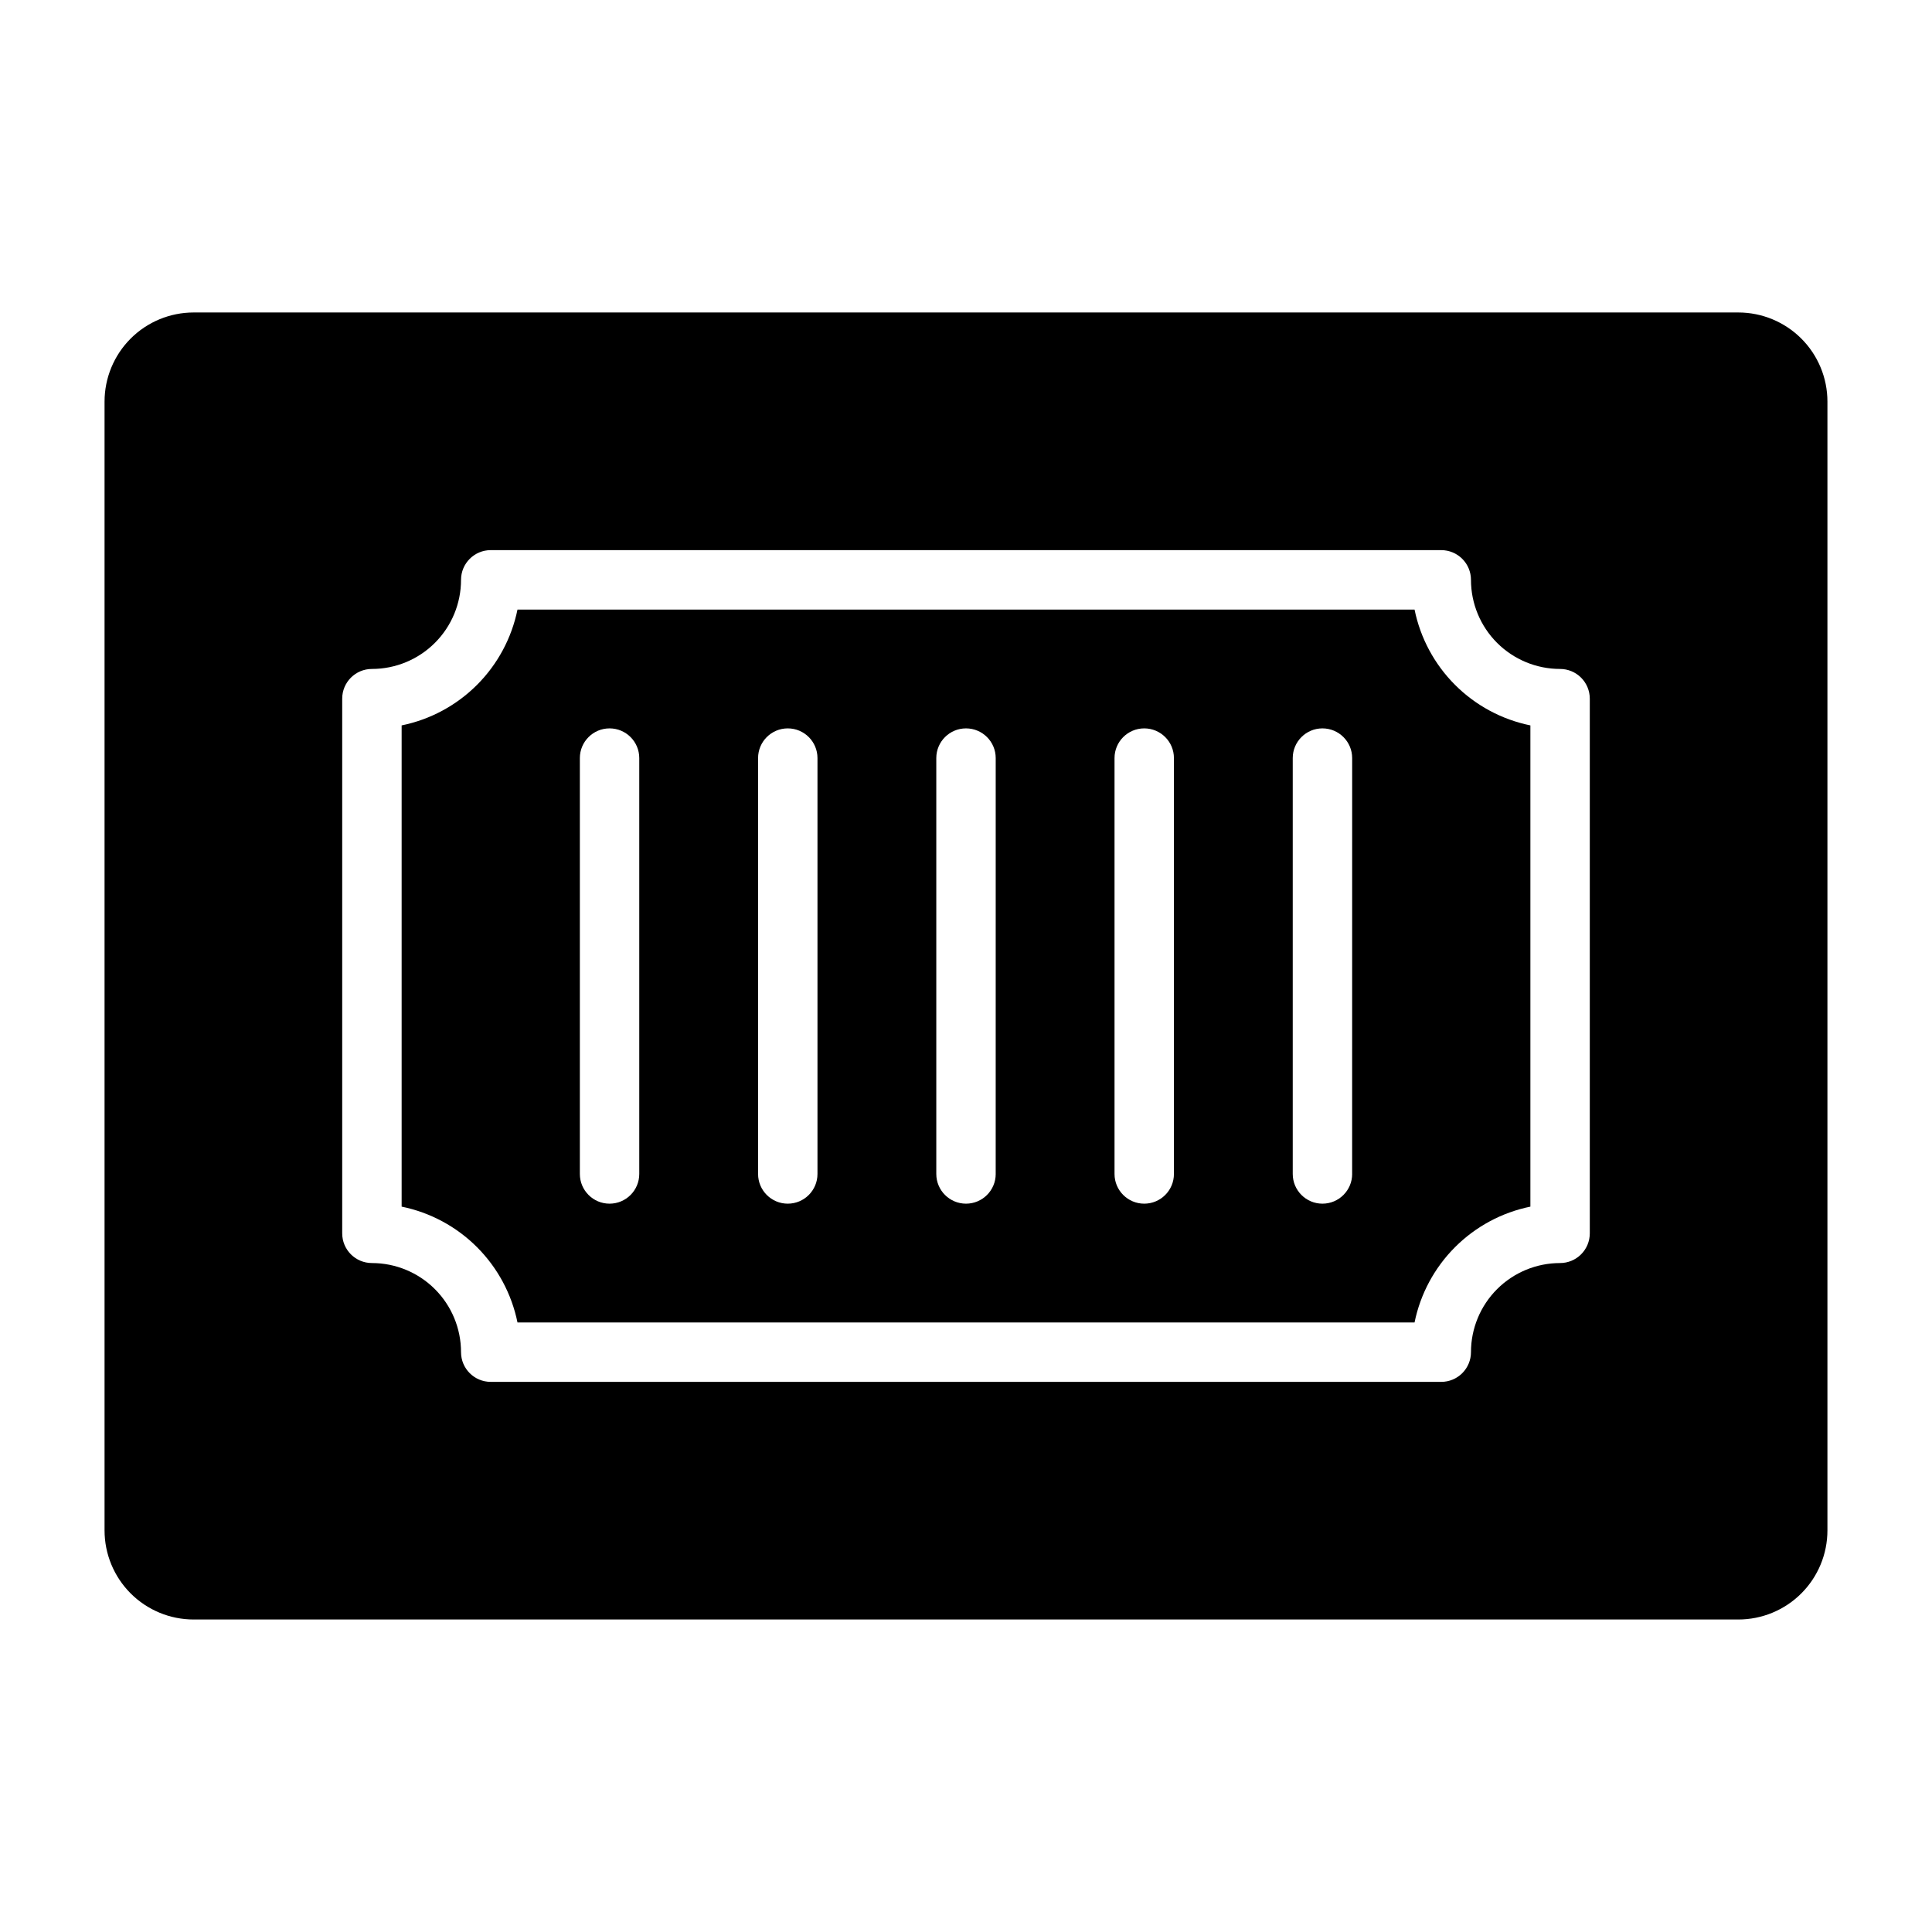 <?xml version="1.0" encoding="UTF-8"?>
<!-- Uploaded to: ICON Repo, www.svgrepo.com, Generator: ICON Repo Mixer Tools -->
<svg fill="#000000" width="800px" height="800px" version="1.1" viewBox="144 144 512 512" xmlns="http://www.w3.org/2000/svg">
 <g>
  <path d="m604.67 226.81h-409.35c-6.262 0-12.27 2.488-16.699 6.918-4.426 4.43-6.914 10.438-6.914 16.699v299.14c0 6.266 2.488 12.27 6.914 16.699 4.43 4.43 10.438 6.918 16.699 6.918h409.35c6.262 0 12.27-2.488 16.699-6.918 4.43-4.43 6.918-10.434 6.918-16.699v-299.14c0-6.262-2.488-12.27-6.918-16.699-4.43-4.43-10.438-6.918-16.699-6.918zm-39.359 244.04c0 2.086-0.832 4.09-2.309 5.566-1.477 1.477-3.477 2.305-5.566 2.305-6.262 0-12.27 2.488-16.699 6.918-4.426 4.43-6.914 10.434-6.914 16.699 0 2.086-0.832 4.09-2.309 5.566-1.477 1.477-3.477 2.305-5.566 2.305h-251.9c-4.348 0-7.871-3.523-7.871-7.871 0-6.266-2.488-12.27-6.918-16.699-4.43-4.43-10.438-6.918-16.699-6.918-4.348 0-7.871-3.523-7.871-7.871v-141.7c0-4.348 3.523-7.871 7.871-7.871 6.262 0 12.27-2.488 16.699-6.918 4.43-4.426 6.918-10.434 6.918-16.695 0-4.348 3.523-7.875 7.871-7.875h251.9c2.09 0 4.09 0.832 5.566 2.309 1.477 1.473 2.309 3.477 2.309 5.566 0 6.262 2.488 12.27 6.914 16.695 4.43 4.43 10.438 6.918 16.699 6.918 2.09 0 4.09 0.832 5.566 2.305 1.477 1.477 2.309 3.481 2.309 5.566z"/>
  <path d="m518.87 305.54h-237.73c-1.543 7.562-5.277 14.508-10.734 19.965-5.461 5.461-12.402 9.191-19.969 10.734v127.53c7.566 1.543 14.508 5.277 19.969 10.734 5.457 5.461 9.191 12.402 10.734 19.965h237.73c1.543-7.562 5.273-14.504 10.734-19.965 5.457-5.457 12.402-9.191 19.965-10.734v-127.53c-7.562-1.543-14.508-5.273-19.965-10.734-5.461-5.457-9.191-12.402-10.734-19.965zm-205.46 149.57c0 4.348-3.523 7.875-7.871 7.875s-7.871-3.527-7.871-7.875v-110.21c0-4.348 3.523-7.871 7.871-7.871s7.871 3.523 7.871 7.871zm47.23 0c0 4.348-3.523 7.875-7.871 7.875s-7.871-3.527-7.871-7.875v-110.21c0-4.348 3.523-7.871 7.871-7.871s7.871 3.523 7.871 7.871zm47.23 0h0.004c0 4.348-3.523 7.875-7.871 7.875s-7.875-3.527-7.875-7.875v-110.21c0-4.348 3.527-7.871 7.875-7.871s7.871 3.523 7.871 7.871zm47.23 0h0.004c0 4.348-3.523 7.875-7.871 7.875-4.348 0-7.871-3.527-7.871-7.875v-110.21c0-4.348 3.523-7.871 7.871-7.871 4.348 0 7.871 3.523 7.871 7.871zm47.23 0h0.008c0 4.348-3.527 7.875-7.875 7.875-4.348 0-7.871-3.527-7.871-7.875v-110.21c0-4.348 3.523-7.871 7.871-7.871 4.348 0 7.875 3.523 7.875 7.871z"/>
 </g>
</svg>